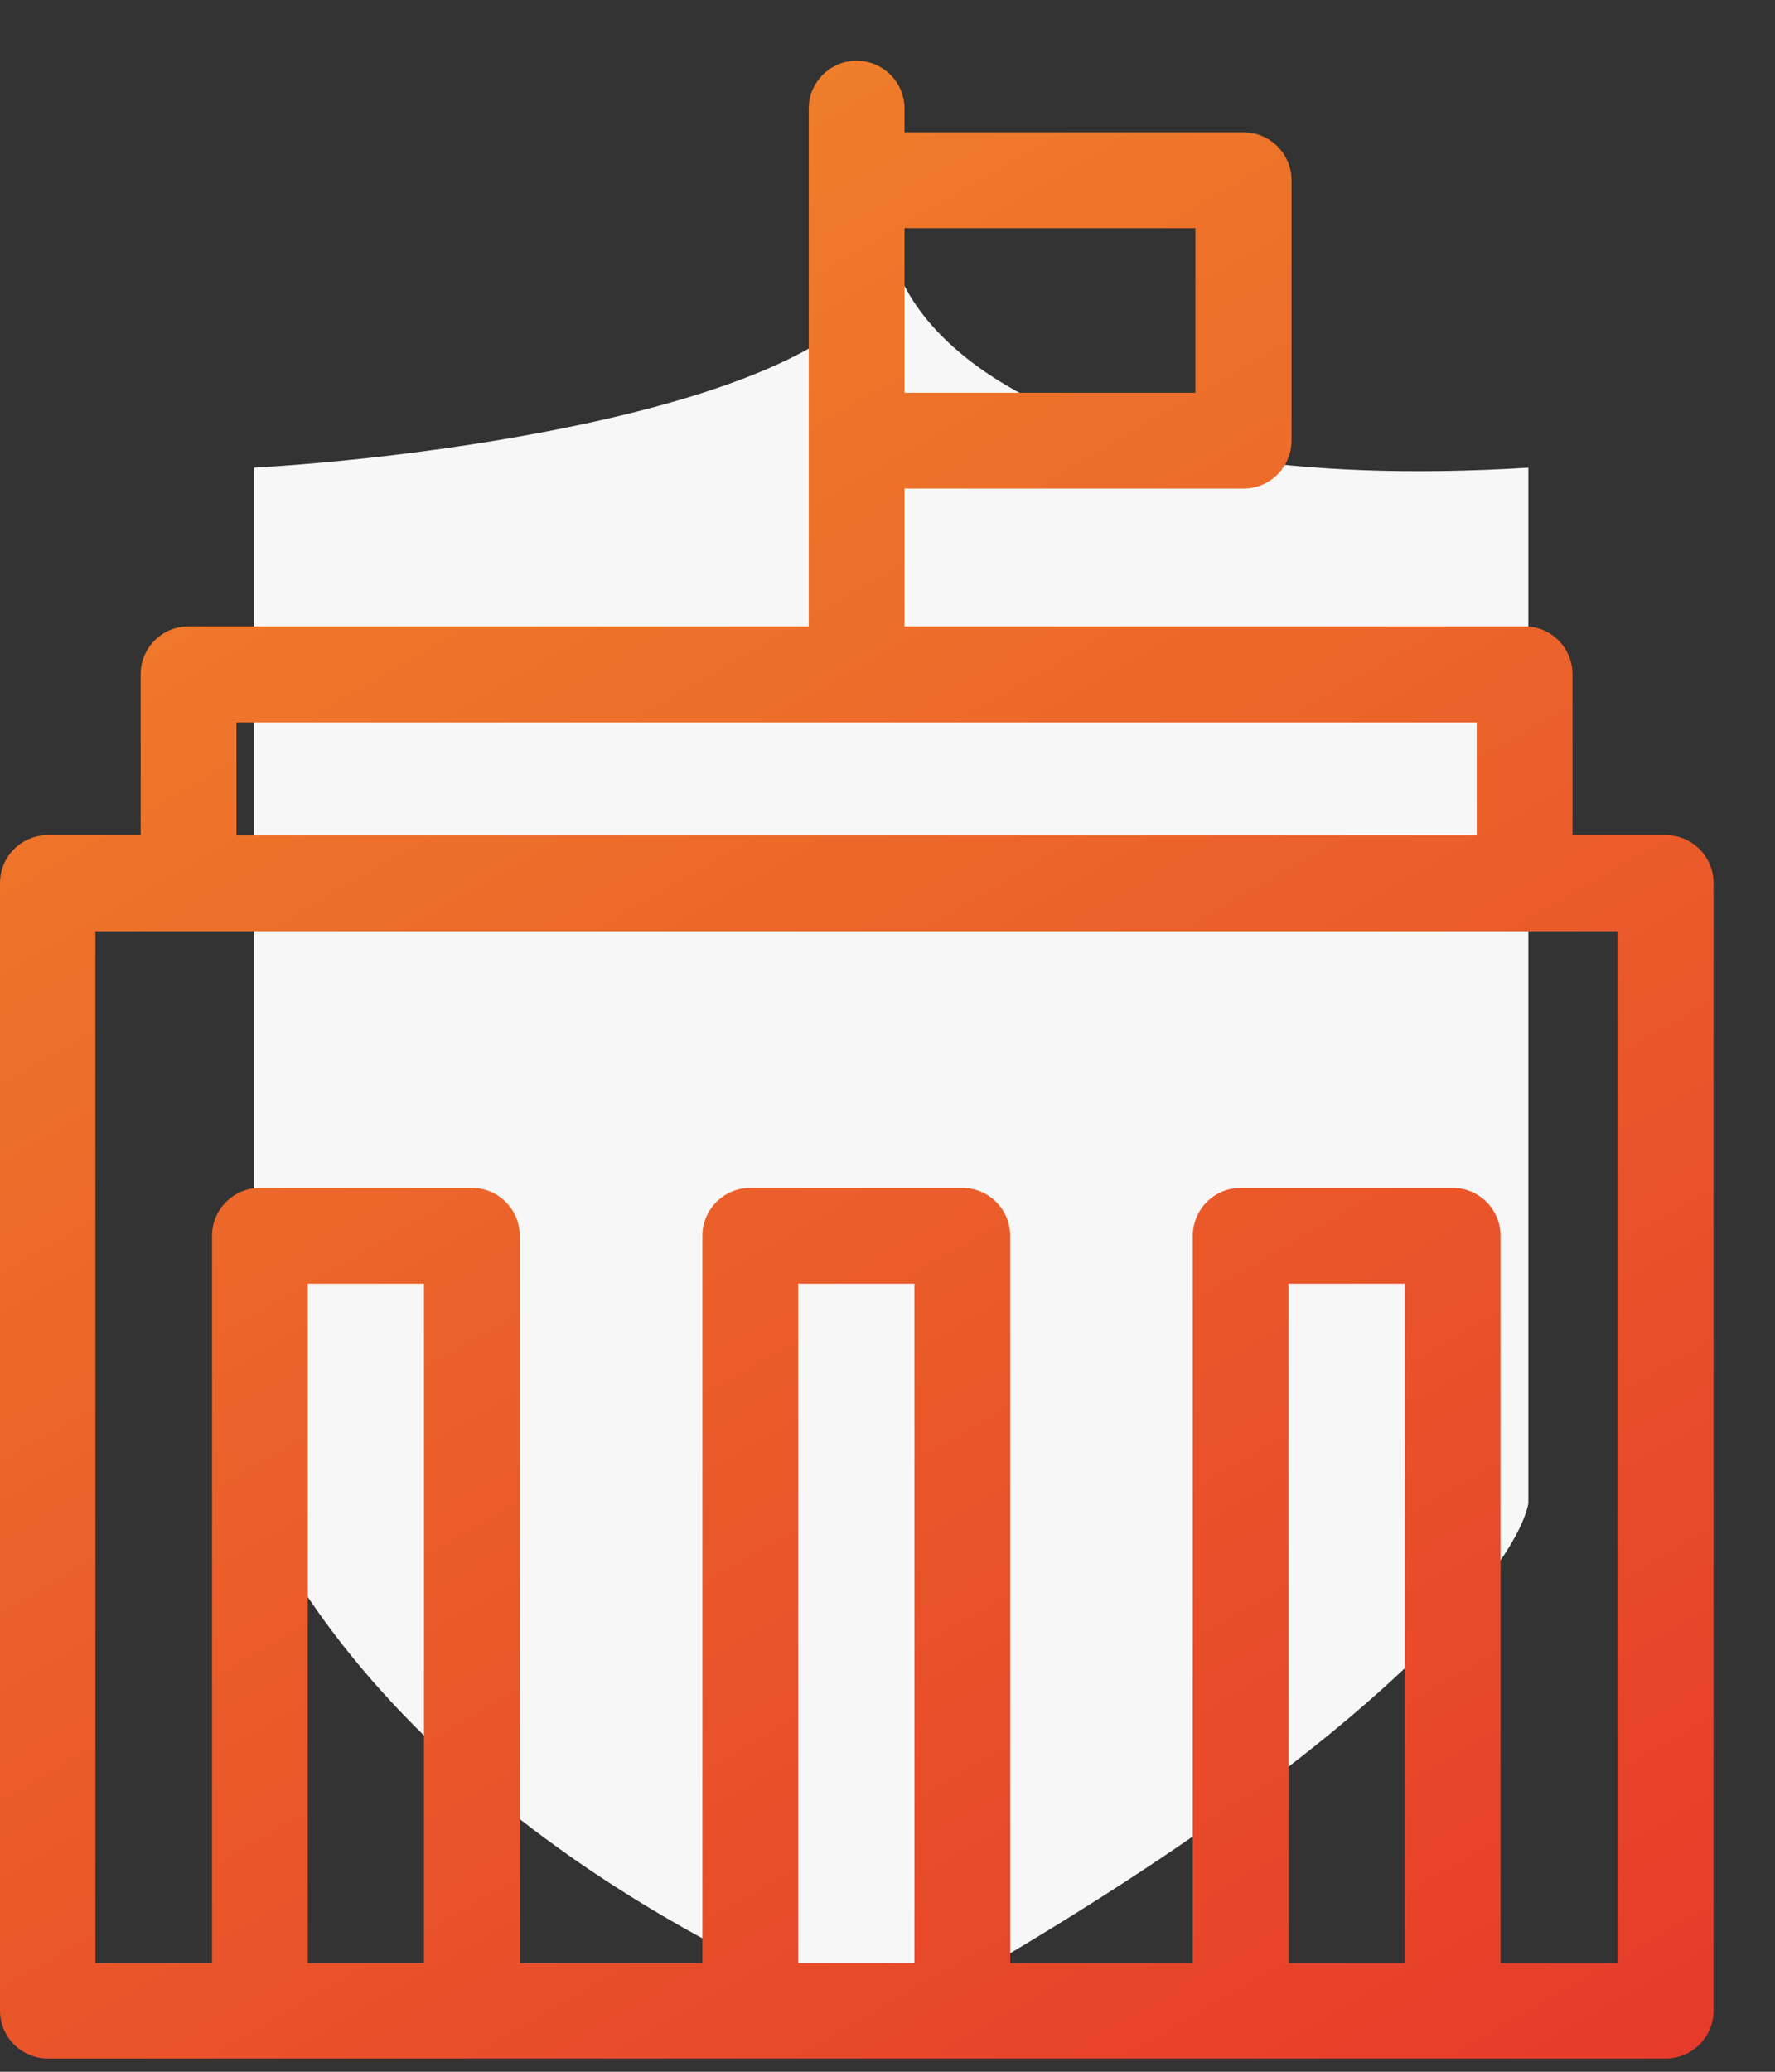 <svg width="24" height="28" viewBox="0 0 24 28" fill="none" xmlns="http://www.w3.org/2000/svg">
<rect x="0" y="0" width="24" height="28" fill="#333333" stroke="none"/>
<path d="M12.05 3.321C12.05 5.321 6.307 6.154 3.436 6.321V20.321C5.35 24.321 9.976 26.654 12.05 27.321C18.559 23.721 20.505 21.154 20.665 20.321V6.321C14.156 6.721 12.21 4.487 12.05 3.321Z" fill="#F7F7F7"/>
<path d="M22.517 11.287H21.262V9.112C21.262 8.755 20.972 8.465 20.615 8.465H12.23V6.603H16.815C17.172 6.603 17.463 6.313 17.463 5.955V2.437C17.463 2.08 17.172 1.789 16.815 1.789H12.23V1.468C12.23 1.111 11.94 0.821 11.582 0.821C11.225 0.821 10.935 1.111 10.935 1.468V8.465H2.55C2.192 8.465 1.902 8.755 1.902 9.112V11.287H0.647C0.29 11.287 0 11.577 0 11.934V27.173C0 27.53 0.29 27.821 0.647 27.821H22.522C22.879 27.821 23.169 27.53 23.169 27.173V11.934C23.169 11.577 22.879 11.287 22.522 11.287H22.517ZM12.23 3.084H16.163V5.308H12.23V3.084ZM3.192 9.764H19.968V11.291H3.197V9.764H3.192ZM4.161 26.53V17.35H5.733V26.53H4.161ZM10.792 26.53V17.35H12.364V26.53H10.792ZM17.422 26.53V17.35H18.994V26.53H17.422ZM21.865 26.53H20.289V16.703C20.289 16.345 19.999 16.055 19.642 16.055H16.775C16.418 16.055 16.128 16.345 16.128 16.703V26.53H13.659V16.703C13.659 16.345 13.368 16.055 13.011 16.055H10.145C9.787 16.055 9.497 16.345 9.497 16.703V26.53H7.028V16.703C7.028 16.345 6.738 16.055 6.381 16.055H3.514C3.157 16.055 2.867 16.345 2.867 16.703V26.53H1.29V12.586H21.87V26.53H21.865Z" fill="url(#paint0_linear_95_52)"/>
<defs>
<linearGradient id="paint0_linear_95_52" x1="0.741" y1="0.771" x2="19.249" y2="32.835" gradientUnits="userSpaceOnUse">
<stop stop-color="#F1892A"/>
<stop offset="1" stop-color="#E5352A"/>
</linearGradient>
</defs>
</svg>
